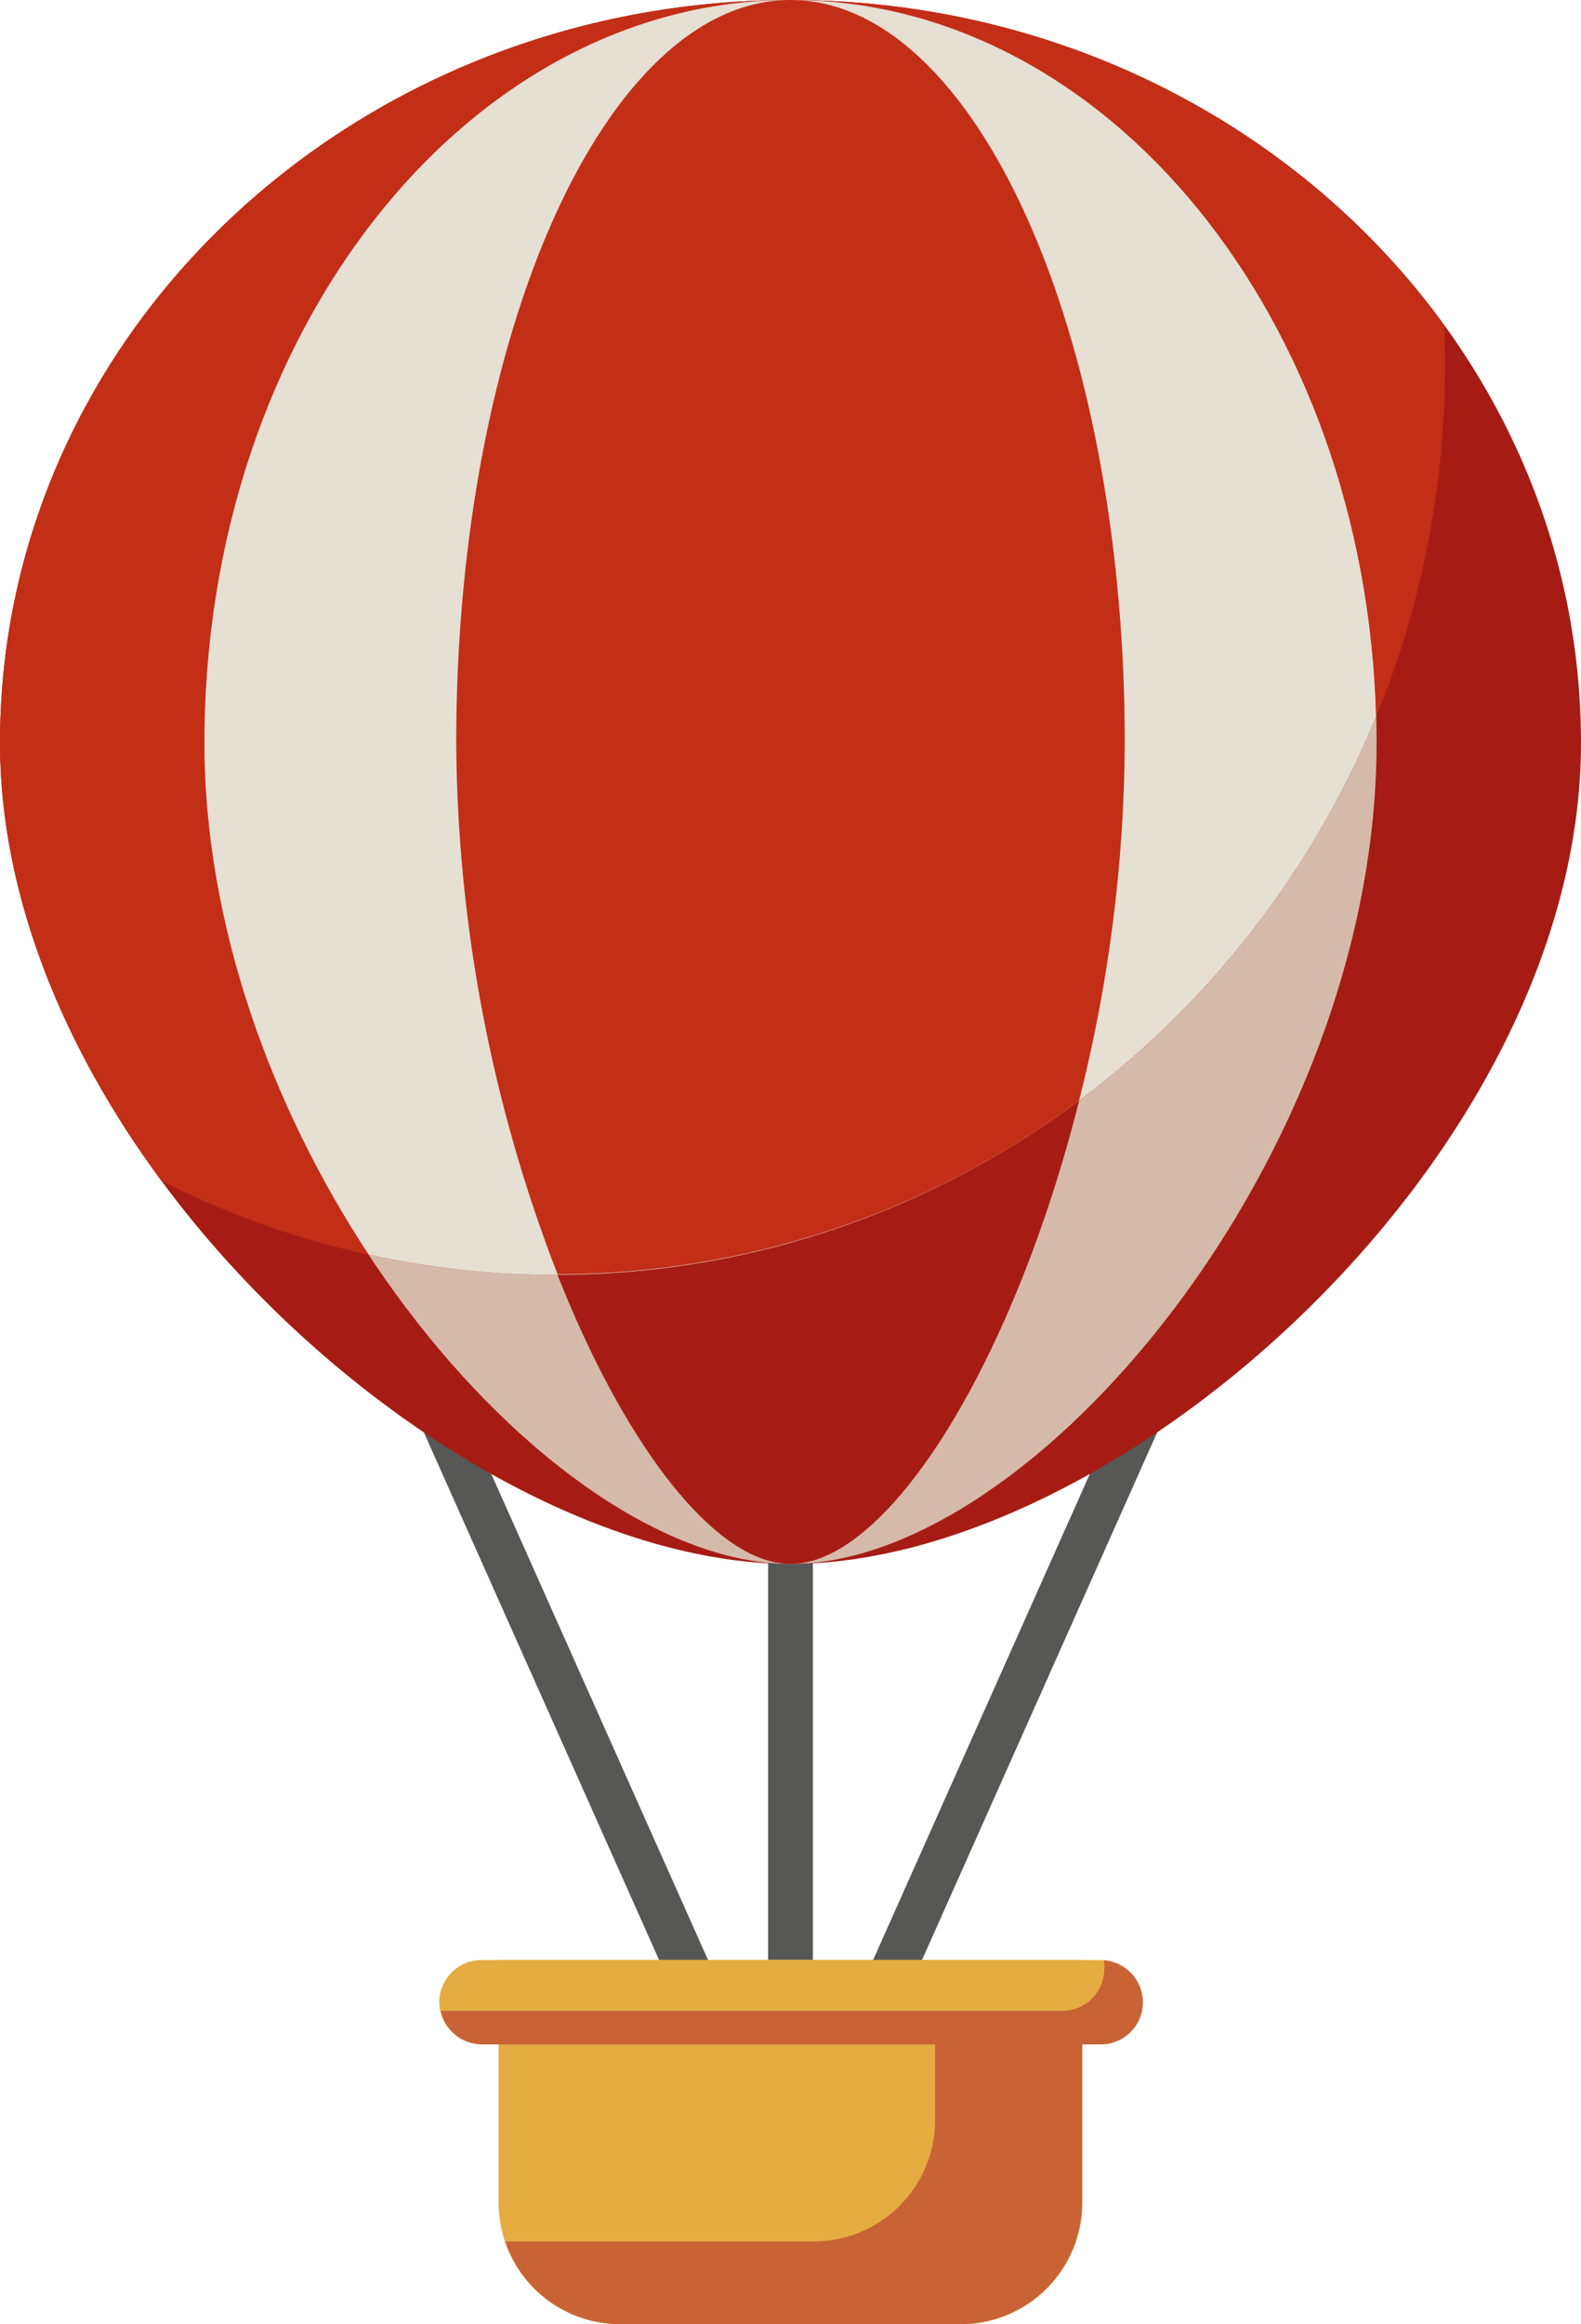 <svg width="66" height="97" viewBox="0 0 66 97" fill="none" xmlns="http://www.w3.org/2000/svg">
<g clip-path="url(#clip0_65_3741)">
<path fill-rule="evenodd" clip-rule="evenodd" d="M32.065 81.803V44.34L16.521 52.574L30.173 83.183L28.471 83.946L14.106 51.735L32.065 42.23V41.234L33 41.732L33.935 41.234V42.23L51.894 51.735L37.534 83.946L35.832 83.183L49.484 52.574L33.935 44.34V81.803H32.065Z" fill="#575756"/>
<path fill-rule="evenodd" clip-rule="evenodd" d="M33 0C14.776 0 -6.10352e-05 13.877 -6.10352e-05 31.004C-6.10352e-05 48.132 19.213 65.271 33 65.271C46.787 65.271 66 48.127 66 31.004C66 13.882 51.224 0 33 0Z" fill="#A61C14"/>
<path fill-rule="evenodd" clip-rule="evenodd" d="M33 0C19.489 0 8.534 13.877 8.534 31.004C8.534 48.132 22.78 65.271 33 65.271C43.22 65.271 57.466 48.127 57.466 31.004C57.466 13.882 46.511 0 33 0Z" fill="#D5BAA9"/>
<path fill-rule="evenodd" clip-rule="evenodd" d="M33 0C25.293 0 19.045 13.877 19.045 31.004C19.045 48.132 27.152 65.271 33 65.271C38.848 65.271 46.954 48.127 46.954 31.004C46.954 13.882 40.707 0 33 0Z" fill="#A61C14"/>
<path fill-rule="evenodd" clip-rule="evenodd" d="M33 0C14.776 0 -6.10352e-05 13.877 -6.10352e-05 31.004C-6.10352e-05 37.393 2.675 43.782 6.739 49.284C11.837 51.868 17.471 53.211 23.185 53.207C43.695 53.207 60.325 36.203 60.325 15.229C60.325 14.688 60.325 14.114 60.282 13.563C54.348 5.372 44.339 0 33 0Z" fill="#C32E17"/>
<path fill-rule="evenodd" clip-rule="evenodd" d="M33 0C19.489 0 8.534 13.877 8.534 31.004C8.534 38.627 11.36 46.249 15.392 52.363C17.952 52.925 20.565 53.208 23.185 53.207C38.61 53.207 51.829 43.593 57.445 29.912C56.991 13.292 46.219 0 33 0Z" fill="#E6DFD3"/>
<path fill-rule="evenodd" clip-rule="evenodd" d="M33 0C25.293 0 19.045 13.877 19.045 31.004C19.095 38.594 20.529 46.111 23.277 53.185C31.124 53.175 38.759 50.63 45.047 45.93C46.288 41.051 46.929 36.039 46.954 31.004C46.954 13.877 40.707 0 33 0Z" fill="#C32E17"/>
<path fill-rule="evenodd" clip-rule="evenodd" d="M20.813 81.803H45.187V91.942C45.183 93.282 44.649 94.566 43.702 95.514C42.756 96.461 41.473 96.996 40.134 97H25.861C24.522 96.996 23.24 96.461 22.294 95.513C21.348 94.566 20.816 93.281 20.813 91.942V81.803Z" fill="#E5AC42"/>
<path fill-rule="evenodd" clip-rule="evenodd" d="M45.901 81.803H20.121C19.889 81.801 19.659 81.844 19.444 81.93C19.229 82.016 19.033 82.144 18.867 82.307C18.701 82.469 18.569 82.662 18.478 82.876C18.387 83.09 18.34 83.319 18.338 83.551C18.339 84.017 18.524 84.463 18.854 84.793C19.183 85.122 19.629 85.308 20.094 85.309H45.901C46.133 85.312 46.364 85.269 46.58 85.182C46.796 85.095 46.992 84.966 47.158 84.802C47.324 84.639 47.456 84.444 47.546 84.229C47.636 84.014 47.683 83.784 47.684 83.551C47.682 83.319 47.634 83.09 47.543 82.876C47.452 82.662 47.32 82.469 47.155 82.307C46.989 82.144 46.793 82.016 46.578 81.93C46.363 81.844 46.133 81.801 45.901 81.803Z" fill="#E5AC42"/>
<path fill-rule="evenodd" clip-rule="evenodd" d="M39.037 88.49C39.034 89.83 38.501 91.114 37.556 92.062C36.61 93.01 35.327 93.544 33.989 93.548H21.088C21.427 94.551 22.069 95.423 22.927 96.042C23.785 96.661 24.814 96.996 25.871 97H40.118C41.457 96.996 42.739 96.461 43.686 95.514C44.633 94.566 45.167 93.282 45.171 91.942V85.32H39.037V88.49Z" fill="#C96336"/>
<path fill-rule="evenodd" clip-rule="evenodd" d="M46.1 82.166C46.1 82.481 46.015 82.791 45.855 83.062C45.694 83.333 45.463 83.556 45.187 83.708C44.929 83.851 44.639 83.925 44.344 83.924H18.402C18.485 84.319 18.701 84.674 19.014 84.929C19.327 85.184 19.718 85.324 20.121 85.325H45.928C46.384 85.332 46.825 85.161 47.158 84.848C47.49 84.535 47.688 84.105 47.709 83.648C47.73 83.192 47.573 82.745 47.271 82.403C46.968 82.061 46.545 81.849 46.09 81.814C46.107 81.931 46.11 82.049 46.1 82.166Z" fill="#C96336"/>
</g>
<defs>
<clipPath id="clip0_65_3741">
<rect width="66" height="97" fill="white"/>
</clipPath>
</defs>
</svg>
